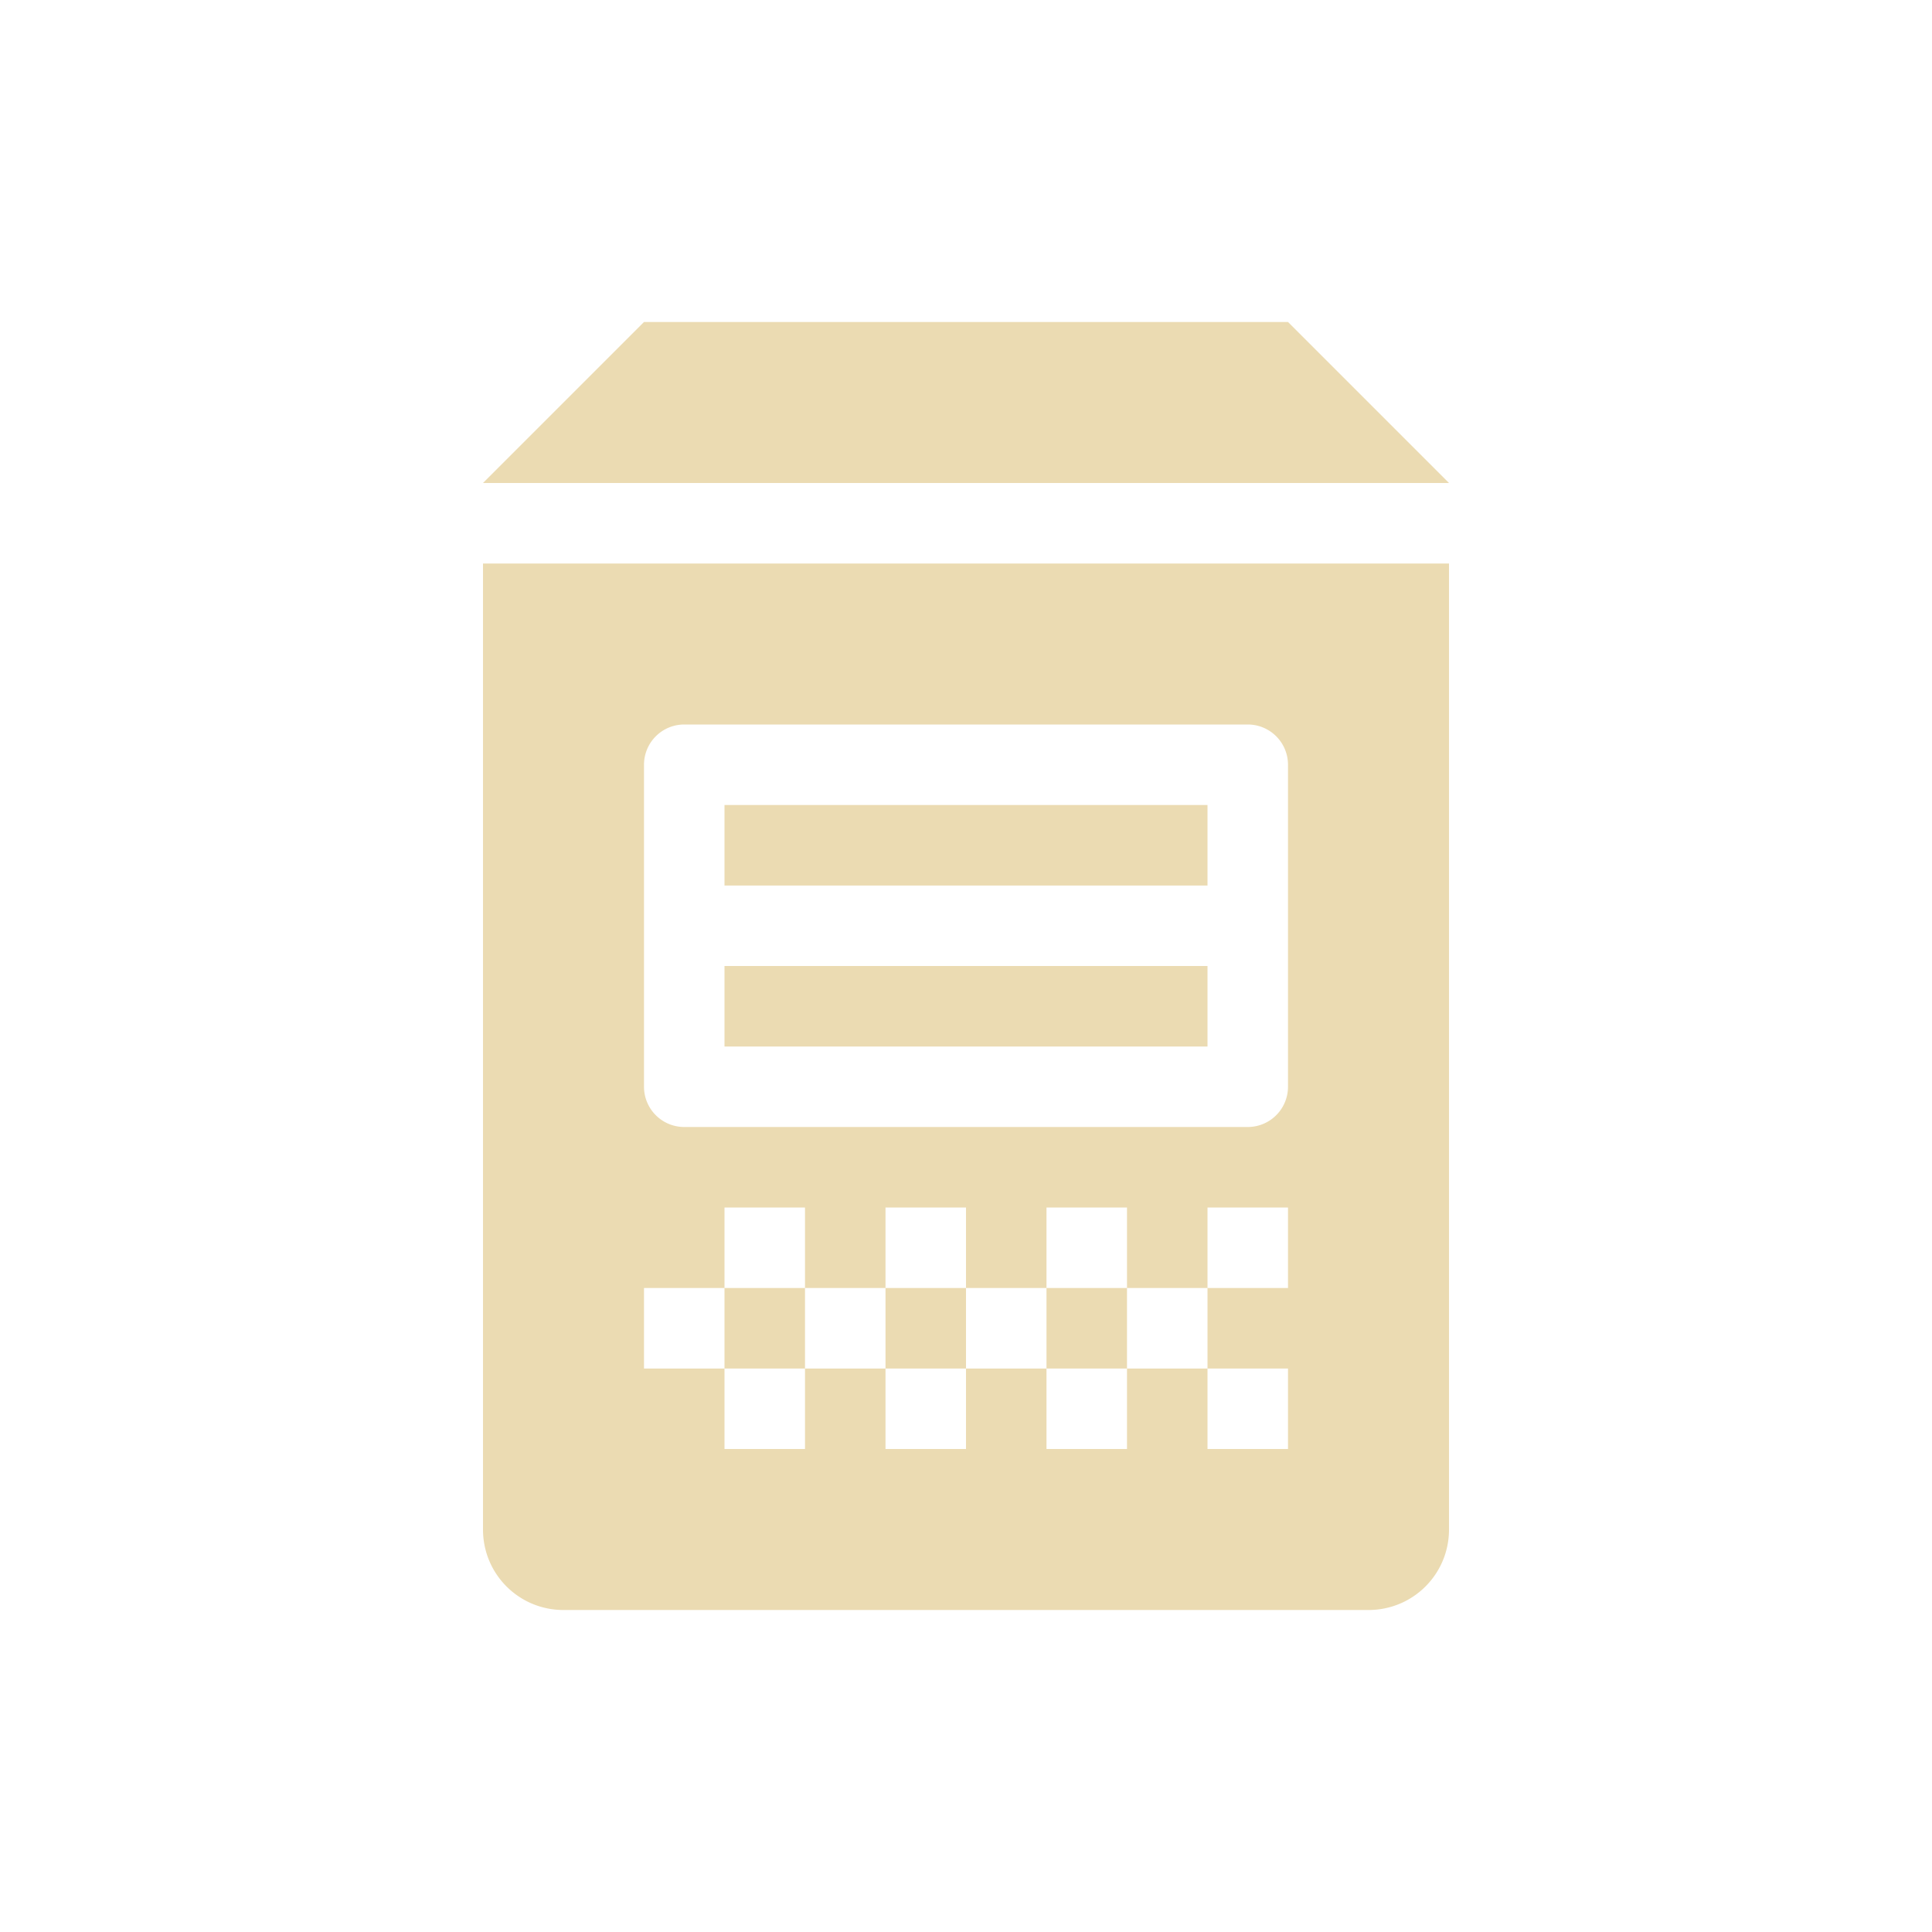 <svg width="24" height="24" version="1.1" xmlns="http://www.w3.org/2000/svg">
  <defs>
    <style id="current-color-scheme" type="text/css">.ColorScheme-Text { color:#ebdbb2; } .ColorScheme-Highlight { color:#458588; } .ColorScheme-NeutralText { color:#fe8019; } .ColorScheme-PositiveText { color:#689d6a; } .ColorScheme-NegativeText { color:#fb4934; }</style>
  </defs>
  <path class="ColorScheme-Text" d="m8 4-2 2h12l-2-2zm-2 3v12c0 0.554 0.446 1 1 1h10c0.554 0 1-0.446 1-1v-12zm2.5 2h7a0.5 0.5 0 0 1 0.5 0.5v4a0.5 0.5 0 0 1-0.5 0.5h-7a0.5 0.5 0 0 1-0.5-0.5v-4a0.5 0.5 0 0 1 0.5-0.5zm0.5 1v1h6v-1zm0 2v1h6v-1zm0 3h1v1h1v-1h1v1h1v-1h1v1h1v-1h1v1h-1v1h1v1h-1v-1h-1v1h-1v-1h-1v1h-1v-1h-1v1h-1v-1h-1v-1h1zm0 1v1h1v-1zm2 1h1v-1h-1zm2 0h1v-1h-1z" fill="currentColor"/>
</svg>
